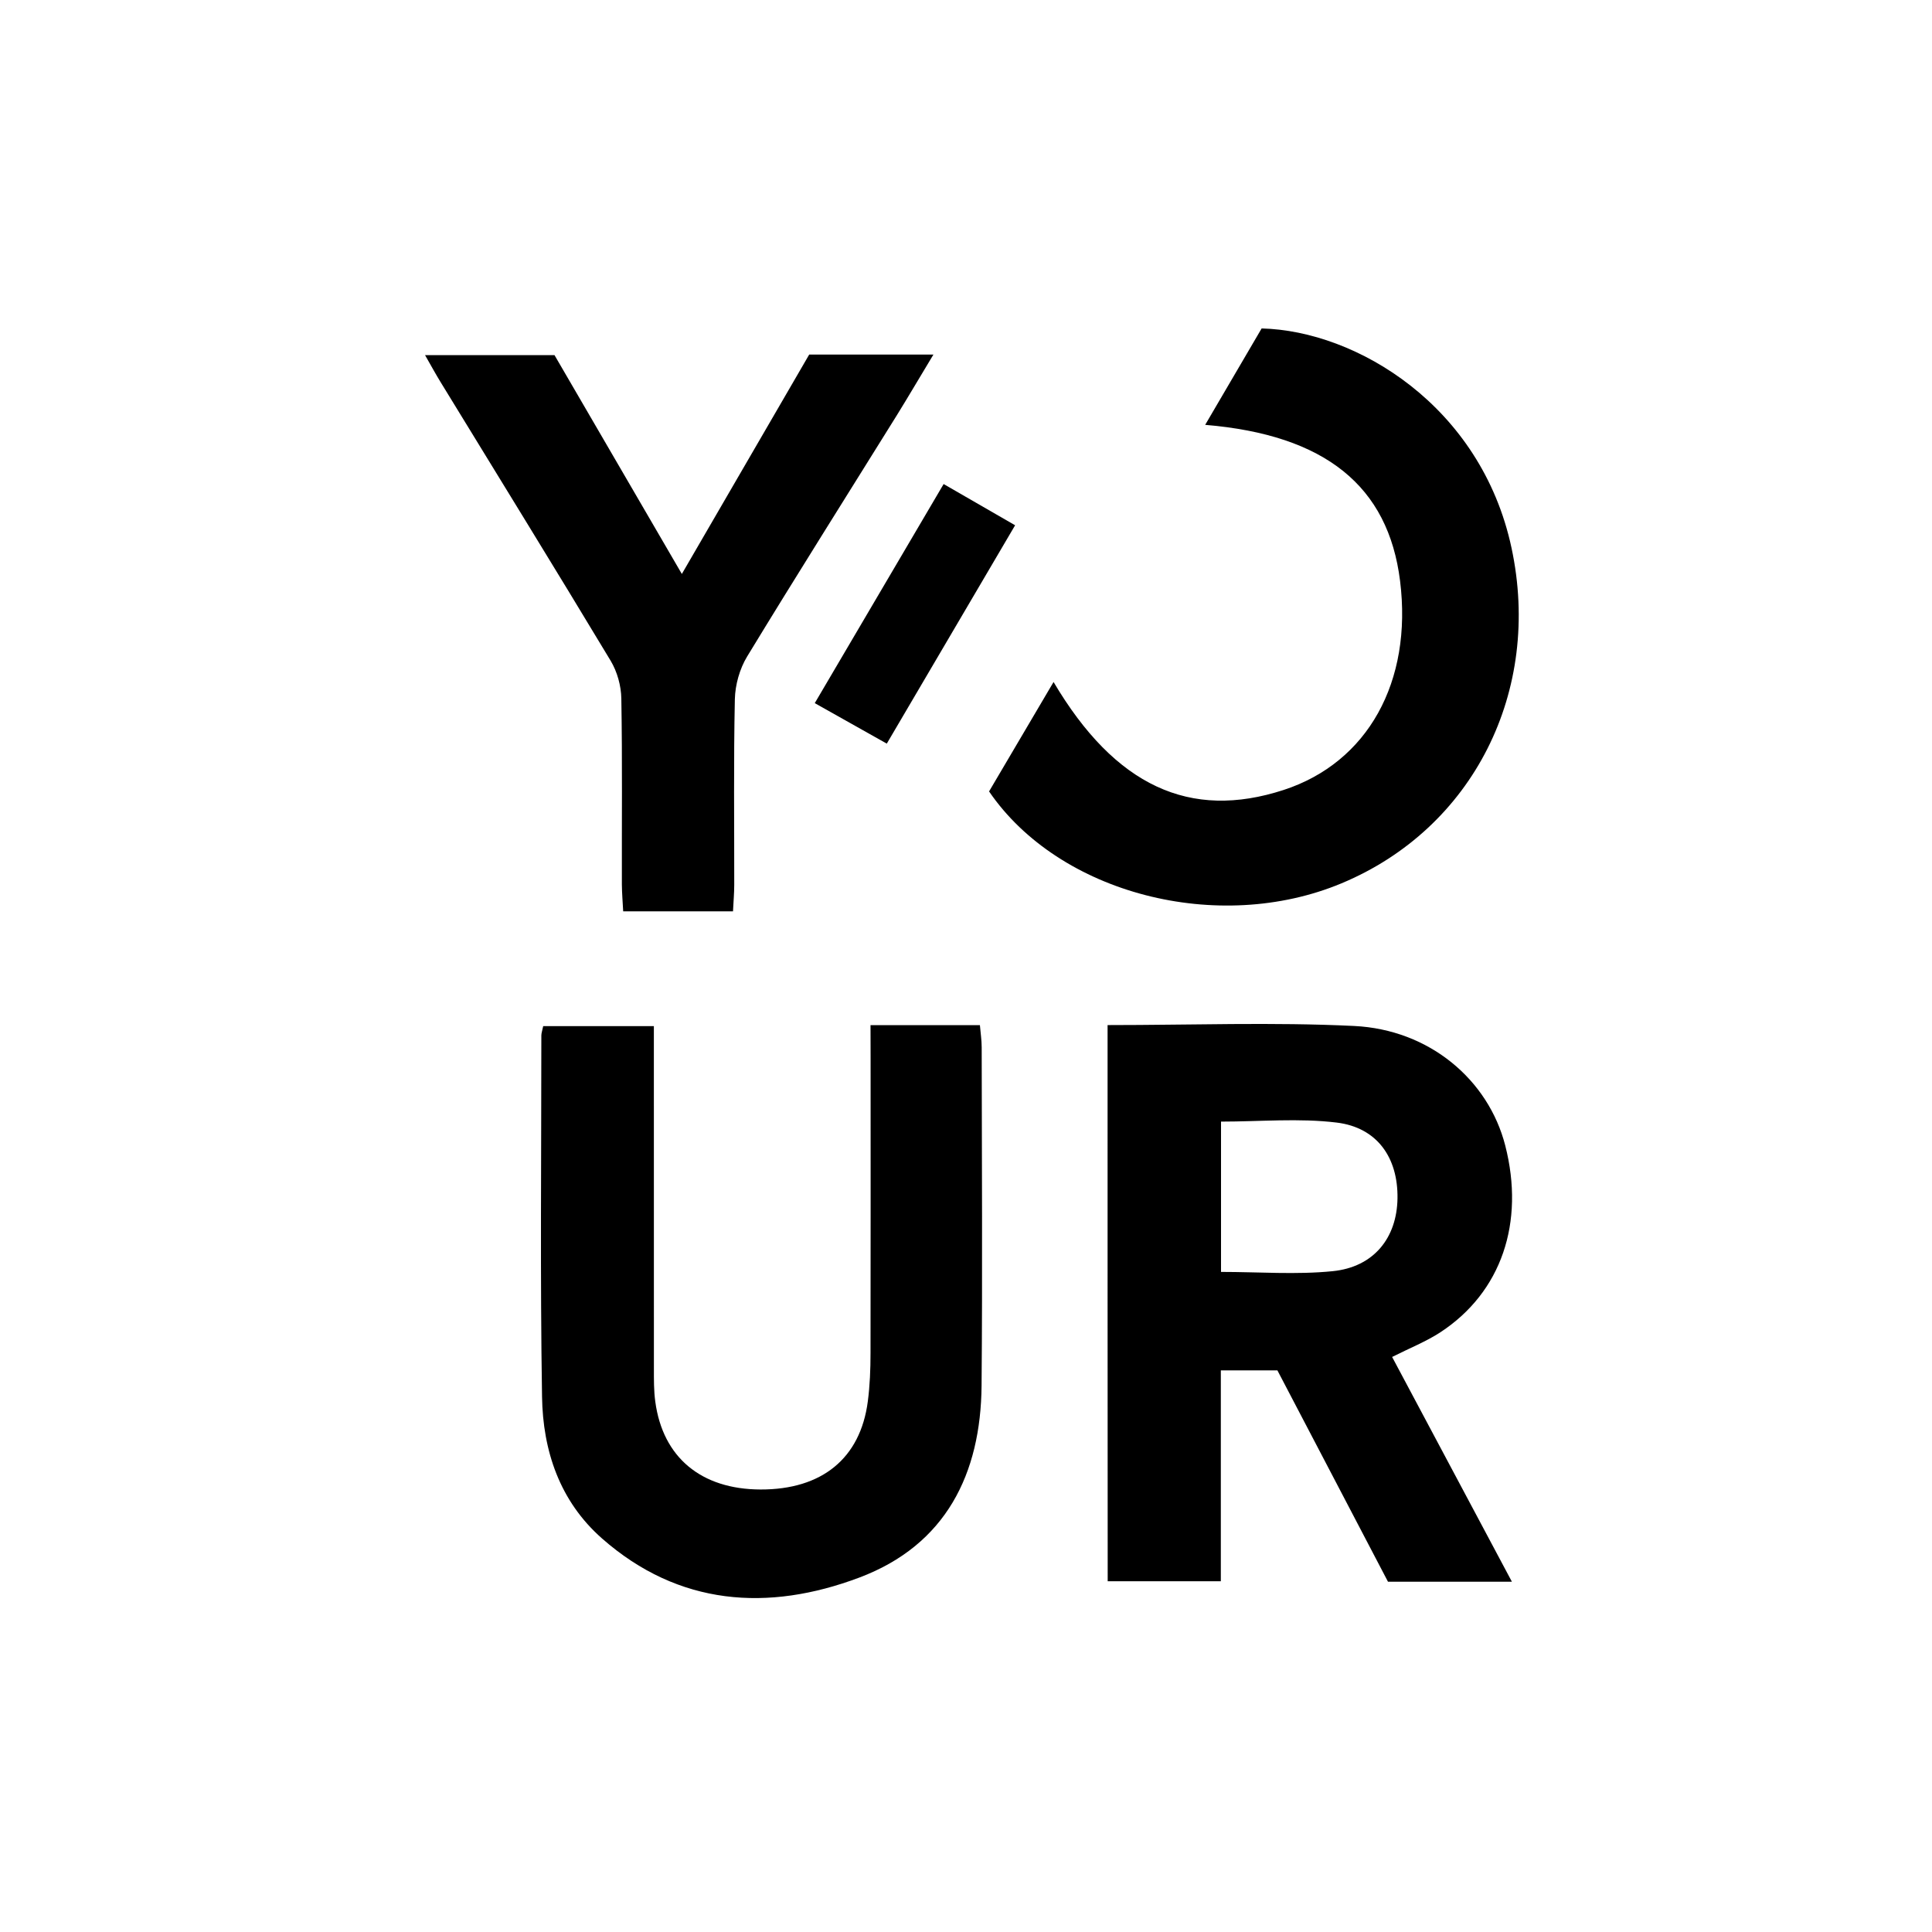 <svg width="50" height="50" viewBox="0 0 50 50" fill="none" xmlns="http://www.w3.org/2000/svg">
<rect width="50" height="50" fill="white"/>
<path d="M28.664 26.529C30.841 26.529 32.947 26.45 35.044 26.552C36.997 26.647 38.519 27.947 38.955 29.644C39.468 31.643 38.855 33.444 37.28 34.477C36.913 34.718 36.494 34.883 36.028 35.118C37.049 37.033 38.066 38.945 39.128 40.935C38.021 40.935 37.009 40.935 35.921 40.935C34.983 39.143 34.027 37.315 33.059 35.465C32.58 35.465 32.12 35.465 31.595 35.465C31.595 37.276 31.595 39.068 31.595 40.923C30.59 40.923 29.649 40.923 28.667 40.923C28.664 36.134 28.664 31.361 28.664 26.529ZM31.6 32.917C32.589 32.917 33.549 32.993 34.49 32.898C35.554 32.791 36.151 32.037 36.167 31.015C36.183 29.962 35.643 29.18 34.593 29.052C33.617 28.933 32.612 29.027 31.6 29.027C31.6 30.329 31.6 31.61 31.6 32.917Z" fill="black"/>
<path d="M22.529 26.531C23.525 26.531 24.412 26.531 25.36 26.531C25.376 26.73 25.406 26.918 25.406 27.106C25.41 30.024 25.428 32.944 25.403 35.862C25.383 38.137 24.485 39.983 22.237 40.828C19.879 41.716 17.563 41.559 15.582 39.817C14.482 38.85 14.049 37.541 14.028 36.147C13.978 33.032 14.01 29.913 14.01 26.798C14.01 26.735 14.035 26.672 14.058 26.556C14.976 26.556 15.901 26.556 16.922 26.556C16.922 26.791 16.922 27.025 16.922 27.257C16.922 29.978 16.922 32.7 16.923 35.421C16.923 35.706 16.92 35.994 16.959 36.275C17.153 37.719 18.147 38.543 19.681 38.548C21.271 38.553 22.267 37.743 22.459 36.268C22.513 35.855 22.529 35.437 22.529 35.02C22.534 32.475 22.531 29.929 22.531 27.383C22.529 27.123 22.529 26.863 22.529 26.531Z" fill="black"/>
<path d="M31.19 10.995C31.705 10.114 32.18 9.301 32.651 8.5C35.102 8.56 38.331 10.501 39.118 14.18C39.911 17.882 38.131 21.436 34.719 22.86C31.53 24.192 27.409 23.135 25.597 20.482C26.138 19.563 26.692 18.623 27.266 17.65C28.859 20.343 30.799 21.235 33.224 20.443C35.396 19.733 36.558 17.646 36.234 15.036C35.929 12.581 34.299 11.255 31.19 10.995Z" fill="black"/>
<path d="M20.942 9.176C22.008 9.176 23.029 9.176 24.157 9.176C23.811 9.749 23.515 10.255 23.207 10.752C21.913 12.832 20.607 14.901 19.335 16.992C19.141 17.312 19.027 17.723 19.018 18.095C18.984 19.698 19.004 21.3 19.002 22.902C19.002 23.116 18.982 23.329 18.97 23.585C18.02 23.585 17.115 23.585 16.128 23.585C16.116 23.35 16.096 23.12 16.094 22.888C16.09 21.286 16.108 19.683 16.08 18.081C16.075 17.751 15.975 17.386 15.804 17.101C14.35 14.685 12.867 12.284 11.394 9.875C11.271 9.673 11.157 9.466 11 9.19C12.133 9.19 13.192 9.19 14.35 9.19C15.405 11.003 16.495 12.876 17.646 14.854C18.79 12.881 19.871 11.021 20.942 9.176Z" fill="black"/>
<path d="M24.421 12.527C25.068 12.9 25.64 13.23 26.271 13.594C25.157 15.489 24.078 17.325 22.95 19.245C22.337 18.899 21.749 18.569 21.086 18.197C22.2 16.305 23.286 14.455 24.421 12.527Z" fill="black"/>
</svg>
